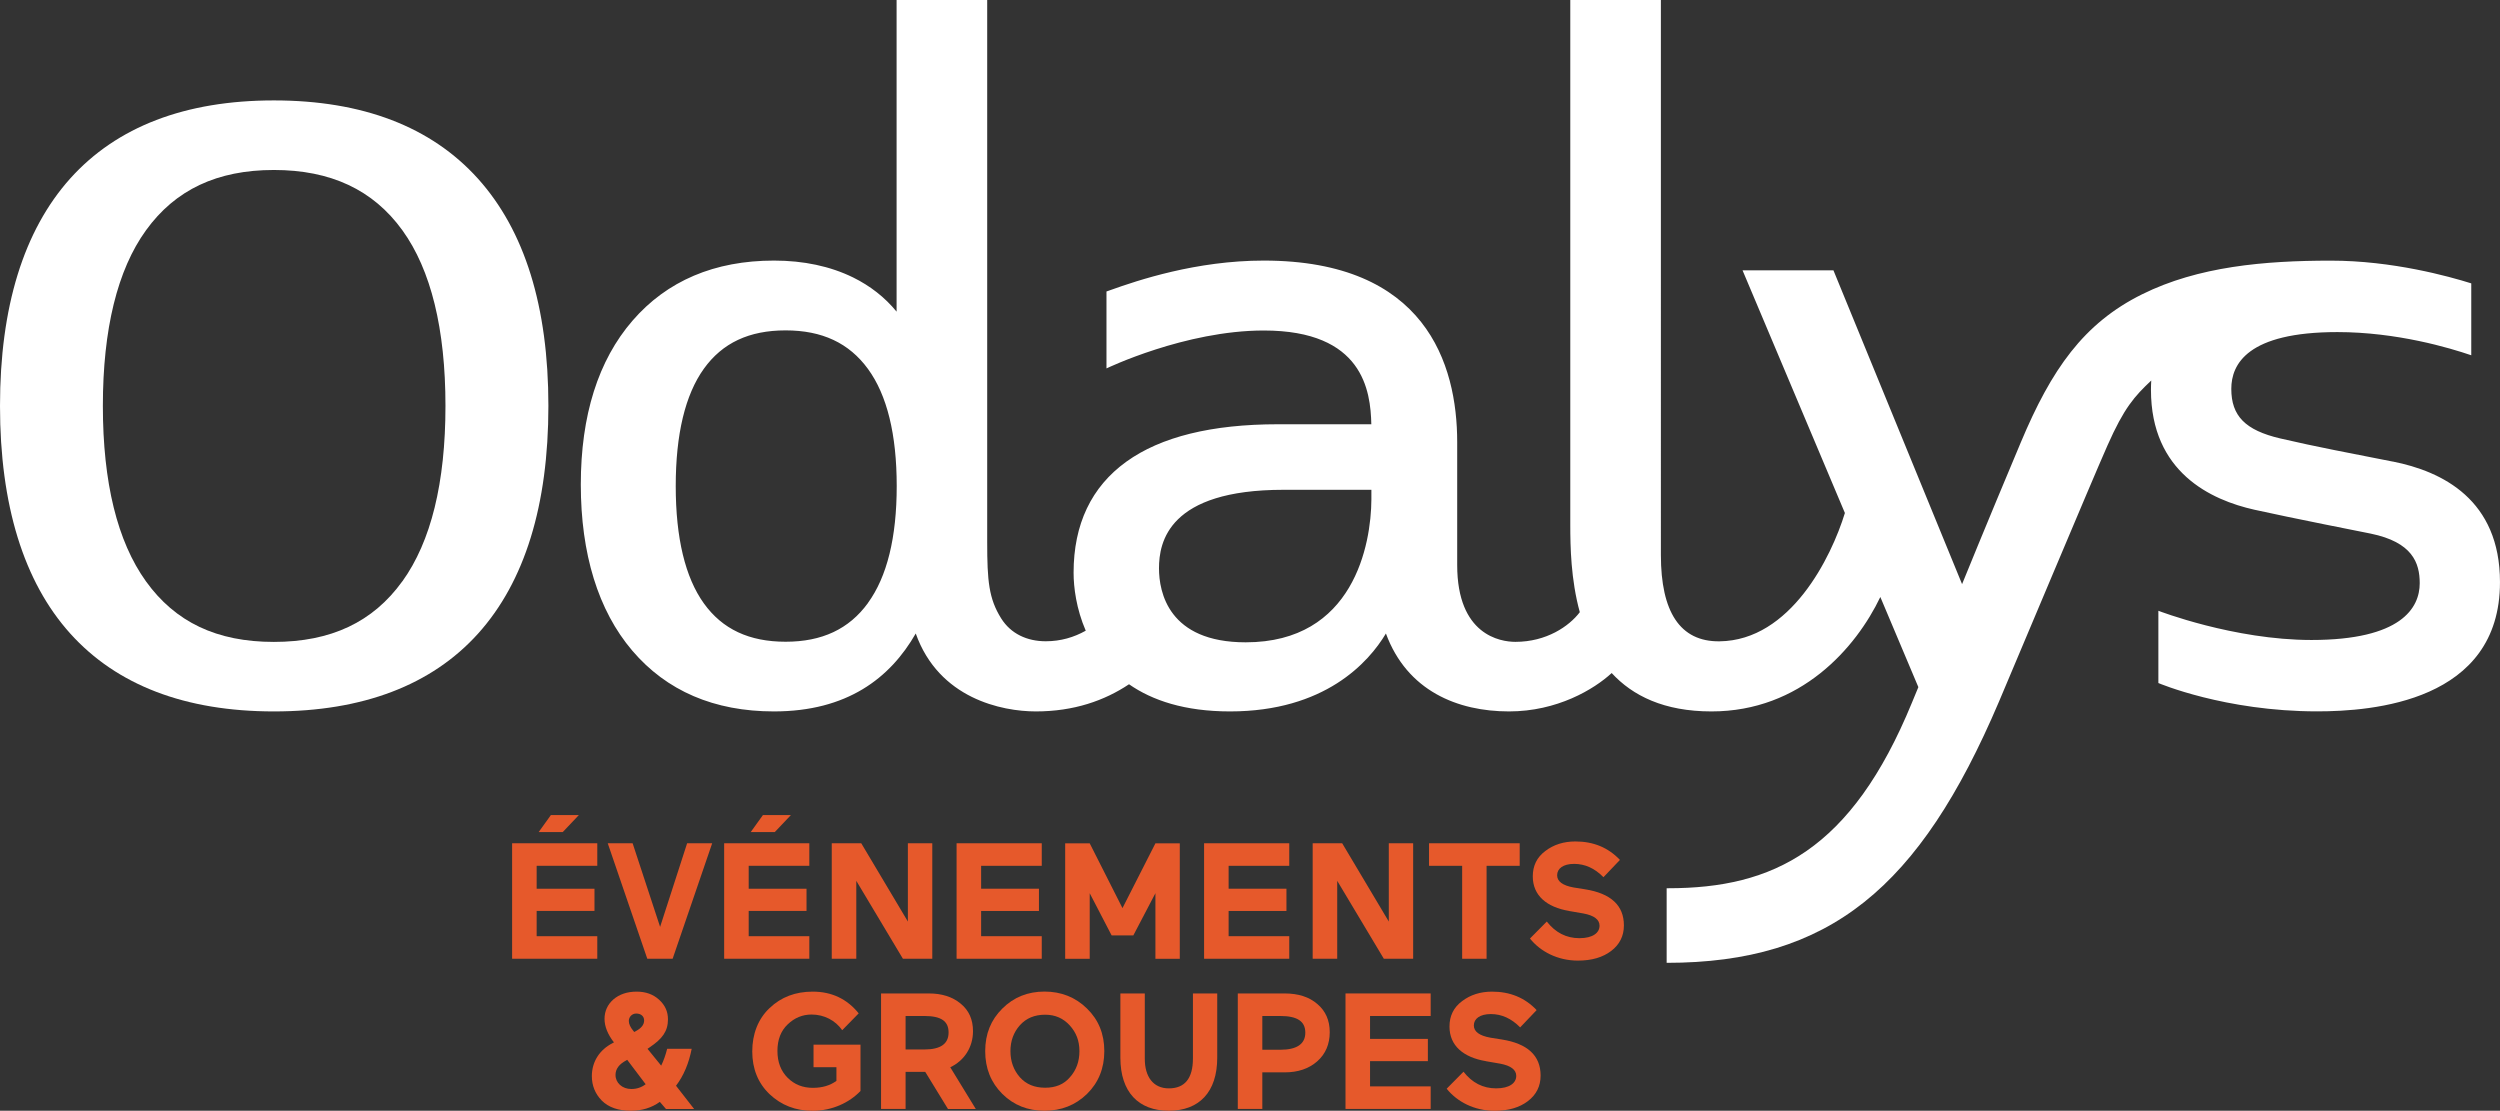 <?xml version="1.0" encoding="UTF-8"?><svg id="Calque_1" xmlns="http://www.w3.org/2000/svg" viewBox="0 0 427.98 190.15"><rect x="0" y="0" width="427.98" height="190.15" fill="#333333" stroke="none"/><defs><style>.cls-1{fill:#e6592b;}.cls-2{fill:#fff;}</style></defs><g><path class="cls-2" d="M409.62,79.02c-6.99-1.38-13.22-2.55-19.25-3.96-6.03-1.41-8.39-3.88-8.39-8.49,0-4.23,2.77-9.72,18.16-9.72,10.18,0,19.24,2.71,22.92,3.97v-12.31c-3.86-1.21-13.5-3.89-24.03-3.89h0c-11.41,0-22.72,1-32.3,5.75-10.06,4.98-15.54,12.87-20.78,25.35-6.15,14.63-10.06,24.28-10.06,24.28l-22.02-53.72h-15.56l17.52,41.54c-2.31,7.54-9.29,21.84-21.48,21.97-6.76,.07-10.02-5.07-10.02-14.77V0h-15.51V89.86c0,3.63,.09,9.35,1.63,14.94-1.83,2.42-5.72,5.08-11.02,5.08-2.6,0-9.97-1.17-9.97-13.14v-21.06c0-13.4-5.44-31.07-33.12-31.07-11.56,0-21.57,3.38-26.27,5.06l-.65,.23v13.17s13.46-6.49,26.93-6.49c17.02,0,18.28,10.33,18.41,16.05h-16c-11.31,0-20.03,2.15-25.93,6.4-6,4.32-9.04,10.72-9.04,19.01,0,2.53,.47,6.21,2.08,9.93-2.01,1.13-4.28,1.81-6.85,1.81-3.18,0-5.97-1.27-7.63-3.92-2.11-3.37-2.39-6.4-2.39-13.05V0h-15.51V53.35c-2.01-2.45-4.51-4.41-7.46-5.86-3.9-1.91-8.45-2.88-13.53-2.88-10.16,0-18.31,3.46-24.22,10.29-5.87,6.78-8.85,16.22-8.85,28.05s2.96,21.56,8.8,28.42c5.88,6.91,14.04,10.42,24.26,10.42,12.51,0,19.89-5.68,24.28-13.34,3.96,11.15,14.76,13.34,20.56,13.34,6.53,0,11.77-1.86,15.95-4.65,3.98,2.77,9.54,4.65,17.29,4.65,16.22,0,23.74-8.39,26.69-13.34,3.62,9.83,12.28,13.34,21.07,13.34,8.25,0,14.55-3.78,17.58-6.57,3.58,3.89,8.97,6.57,17.08,6.57,15.29,0,24.74-10.87,28.91-19.59l6.51,15.43c-.36,.88-.73,1.77-1.09,2.64-10.39,25.32-23.77,31.79-41.74,31.79-.36,0-.26,0-.26,0v12.77s-.38,0-.02,0c27.9,0,43.32-12.79,56.91-44.71,3.44-8.07,15.7-37.37,18.57-43.85,2.87-6.48,4.62-8.41,7.5-11.13-.03,.52-.05,1.05-.05,1.6,0,14.11,10.28,18.86,17.71,20.52,5.84,1.31,19.91,4.09,19.91,4.09,7.13,1.47,8.39,4.99,8.39,8.49,0,4.23-3.16,9.72-18.54,9.72-13.28,0-26.2-5-26.2-5v12.37s11.35,4.85,27.17,4.85c9.44,0,31.31-1.63,31.31-22.12,0-14.11-9.86-18.97-18.36-20.65Zm-261.03,24.21c-3.24,4.46-7.86,6.63-14.1,6.63s-10.82-2.15-13.99-6.56c-3.2-4.45-4.82-11.21-4.82-20.09s1.62-15.63,4.82-20.09c3.17-4.41,7.74-6.56,13.99-6.56s10.86,2.16,14.1,6.6c3.27,4.48,4.92,11.22,4.92,20.05s-1.66,15.52-4.93,20.02Zm86.18-17.73c-.04,7.67-3.02,24.46-21.52,24.46-13.24,0-14.84-8.62-14.84-12.67,0-4.47,1.6-13.44,21.31-13.44h15.05v1.65Z"/><path class="cls-2" d="M46.88,17.19c-15.16,0-26.89,4.5-34.86,13.37C4.05,39.46,0,52.56,0,69.49s4.05,30.11,12.03,38.97c7.96,8.84,19.69,13.33,34.86,13.33s26.99-4.48,34.96-13.33c7.98-8.86,12.03-21.97,12.03-38.97s-4.06-30.03-12.08-38.93c-8-8.87-19.74-13.37-34.91-13.37Zm22,82.32c-5.02,6.98-12.22,10.38-22,10.38s-16.88-3.39-21.9-10.38c-4.89-6.81-7.37-16.9-7.37-30.02s2.48-23.29,7.38-30.06c5.02-6.95,12.19-10.33,21.9-10.33s16.98,3.38,22,10.33c4.89,6.77,7.37,16.89,7.37,30.06s-2.48,23.21-7.37,30.02Z"/></g><g><path class="cls-1" d="M87.67,164.13v-19.77h14.58v3.86h-10.38v3.92h9.9v3.81h-9.9v4.32h10.38v3.86h-14.58Zm6.63-24.6h4.8l-2.76,2.91h-4.12l2.09-2.91Z"/><path class="cls-1" d="M113,158.69l4.63-14.33h4.29l-6.77,19.77h-4.34l-6.77-19.77h4.26l4.71,14.33Z"/><path class="cls-1" d="M123.97,164.13v-19.77h14.58v3.86h-10.38v3.92h9.9v3.81h-9.9v4.32h10.38v3.86h-14.58Zm6.63-24.6h4.8l-2.76,2.91h-4.12l2.09-2.91Z"/><path class="cls-1" d="M154.57,164.13l-7.98-13.34v13.34h-4.2v-19.77h5.05l7.98,13.4v-13.4h4.18v19.77h-5.02Z"/><path class="cls-1" d="M163.76,164.13v-19.77h14.58v3.86h-10.38v3.92h9.9v3.81h-9.9v4.32h10.38v3.86h-14.58Z"/><path class="cls-1" d="M190.3,160.13l-3.75-7.22v11.23h-4.2v-19.77h4.2l5.61,11.09,5.64-11.09h4.17v19.77h-4.17v-11.23l-3.78,7.22h-3.72Z"/><path class="cls-1" d="M206.13,164.13v-19.77h14.58v3.86h-10.38v3.92h9.9v3.81h-9.9v4.32h10.38v3.86h-14.58Z"/><path class="cls-1" d="M236.9,164.13l-7.98-13.34v13.34h-4.2v-19.77h5.05l7.98,13.4v-13.4h4.17v19.77h-5.02Z"/><path class="cls-1" d="M244.65,144.36h15.51v3.86h-5.67v15.91h-4.18v-15.91h-5.67v-3.86Z"/><path class="cls-1" d="M268.63,155.95c-3.86-.65-6.23-2.65-6.23-5.92,0-1.83,.71-3.27,2.14-4.34,1.44-1.1,3.16-1.64,5.16-1.64,3.07,0,5.61,1.04,7.62,3.16l-2.82,2.96c-1.49-1.52-3.16-2.28-5.02-2.28s-2.91,.79-2.91,1.95c0,1.04,.93,1.75,2.82,2.09l1.95,.31c4.43,.7,6.66,2.76,6.66,6.18,0,1.81-.73,3.27-2.17,4.37s-3.33,1.66-5.7,1.66c-3.47,0-6.43-1.55-8.21-3.78l2.88-2.91c1.47,1.89,3.33,2.85,5.59,2.85s3.44-.9,3.44-2.14c0-1.04-.93-1.75-2.76-2.09l-2.43-.42Z"/><path class="cls-1" d="M114,189.84l-1.04-1.21c-1.41,1.02-3.07,1.52-4.96,1.52-2.17,0-3.84-.59-4.99-1.75-1.13-1.16-1.69-2.57-1.69-4.17,0-2.51,1.35-4.54,3.58-5.67l.2-.11c-1.07-1.38-1.61-2.74-1.61-4.03s.51-2.45,1.52-3.33c1.02-.87,2.34-1.33,3.98-1.33,1.55,0,2.82,.45,3.84,1.38,1.02,.93,1.52,2.03,1.52,3.36,0,2.03-.96,3.33-3.1,4.77l-.4,.28,2.34,2.88c.42-.87,.76-1.83,1.02-2.88h4.2c-.48,2.45-1.35,4.57-2.68,6.32l3.1,3.98h-4.82Zm-3.47-4.23l-3.16-4.18-.14,.09c-1.24,.65-1.86,1.47-1.86,2.51,0,1.33,1.13,2.4,2.71,2.4,.93,0,1.75-.28,2.45-.82Zm-2.88-10.83c0,.51,.25,1.07,.79,1.72l.14,.17,.31-.17c.93-.51,1.38-1.1,1.38-1.81s-.54-1.18-1.35-1.18c-.71,0-1.27,.56-1.27,1.27Z"/><path class="cls-1" d="M139.27,182.7v-3.86h8.04v7.93c-1.92,2-4.85,3.39-8.21,3.39-2.91,0-5.36-.96-7.36-2.85-1.97-1.89-2.96-4.34-2.96-7.31s.99-5.56,2.96-7.42c1.97-1.89,4.43-2.82,7.39-2.82,3.24,0,5.87,1.24,7.87,3.72l-2.82,2.88c-1.16-1.66-3.07-2.68-5.25-2.68-1.55,0-2.91,.56-4.09,1.69-1.16,1.1-1.75,2.62-1.75,4.54s.59,3.44,1.75,4.6c1.16,1.16,2.6,1.72,4.32,1.72,1.61,0,2.93-.4,4.03-1.19v-2.34h-3.92Z"/><path class="cls-1" d="M162.28,189.84l-3.89-6.35h-3.36v6.35h-4.2v-19.77h8.18c2.2,0,4.01,.56,5.42,1.72,1.44,1.16,2.14,2.74,2.14,4.74,0,2.79-1.52,5.05-3.89,6.18l4.37,7.14h-4.77Zm-7.25-15.91v5.73h3.24c2.74,0,4.12-.96,4.12-2.91s-1.3-2.82-4.12-2.82h-3.24Z"/><path class="cls-1" d="M171.59,172.66c1.95-1.95,4.37-2.91,7.22-2.91s5.3,.96,7.28,2.91c1.97,1.92,2.96,4.34,2.96,7.28s-.99,5.39-2.96,7.33c-1.97,1.92-4.4,2.88-7.28,2.88s-5.28-.96-7.22-2.88c-1.95-1.95-2.93-4.37-2.93-7.33s.99-5.36,2.93-7.28Zm2.99,11.74c1.07,1.21,2.51,1.81,4.34,1.81s3.22-.59,4.26-1.81c1.07-1.21,1.61-2.68,1.61-4.46s-.56-3.19-1.66-4.4c-1.1-1.21-2.48-1.83-4.2-1.83-1.81,0-3.24,.59-4.34,1.81-1.07,1.21-1.61,2.68-1.61,4.43s.54,3.24,1.61,4.46Z"/><path class="cls-1" d="M204.2,170.07h4.18v11c0,5.9-3.1,9.08-8.29,9.08s-8.29-3.19-8.29-9.08v-11h4.18v11.2c0,3.02,1.41,5.05,4.12,5.05s4.12-1.69,4.12-5.11v-11.14Z"/><path class="cls-1" d="M216.1,183.58v6.26h-4.2v-19.77h8.01c2.34,0,4.2,.59,5.61,1.81,1.41,1.19,2.12,2.79,2.12,4.82s-.7,3.72-2.14,4.99c-1.44,1.27-3.3,1.89-5.59,1.89h-3.81Zm0-9.65v5.78h3.07c2.85,0,4.29-.99,4.29-2.93s-1.38-2.85-4.29-2.85h-3.07Z"/><path class="cls-1" d="M230.34,189.84v-19.77h14.58v3.86h-10.38v3.92h9.9v3.81h-9.9v4.32h10.38v3.86h-14.58Z"/><path class="cls-1" d="M254.37,181.66c-3.86-.65-6.23-2.65-6.23-5.92,0-1.83,.71-3.27,2.14-4.34,1.44-1.1,3.16-1.64,5.16-1.64,3.07,0,5.61,1.04,7.62,3.16l-2.82,2.96c-1.5-1.52-3.16-2.28-5.02-2.28s-2.91,.79-2.91,1.95c0,1.04,.93,1.75,2.82,2.09l1.95,.31c4.43,.7,6.66,2.76,6.66,6.18,0,1.81-.73,3.27-2.17,4.37s-3.33,1.66-5.7,1.66c-3.47,0-6.43-1.55-8.21-3.78l2.88-2.91c1.47,1.89,3.33,2.85,5.59,2.85s3.44-.9,3.44-2.14c0-1.04-.93-1.75-2.76-2.09l-2.43-.42Z"/></g></svg>